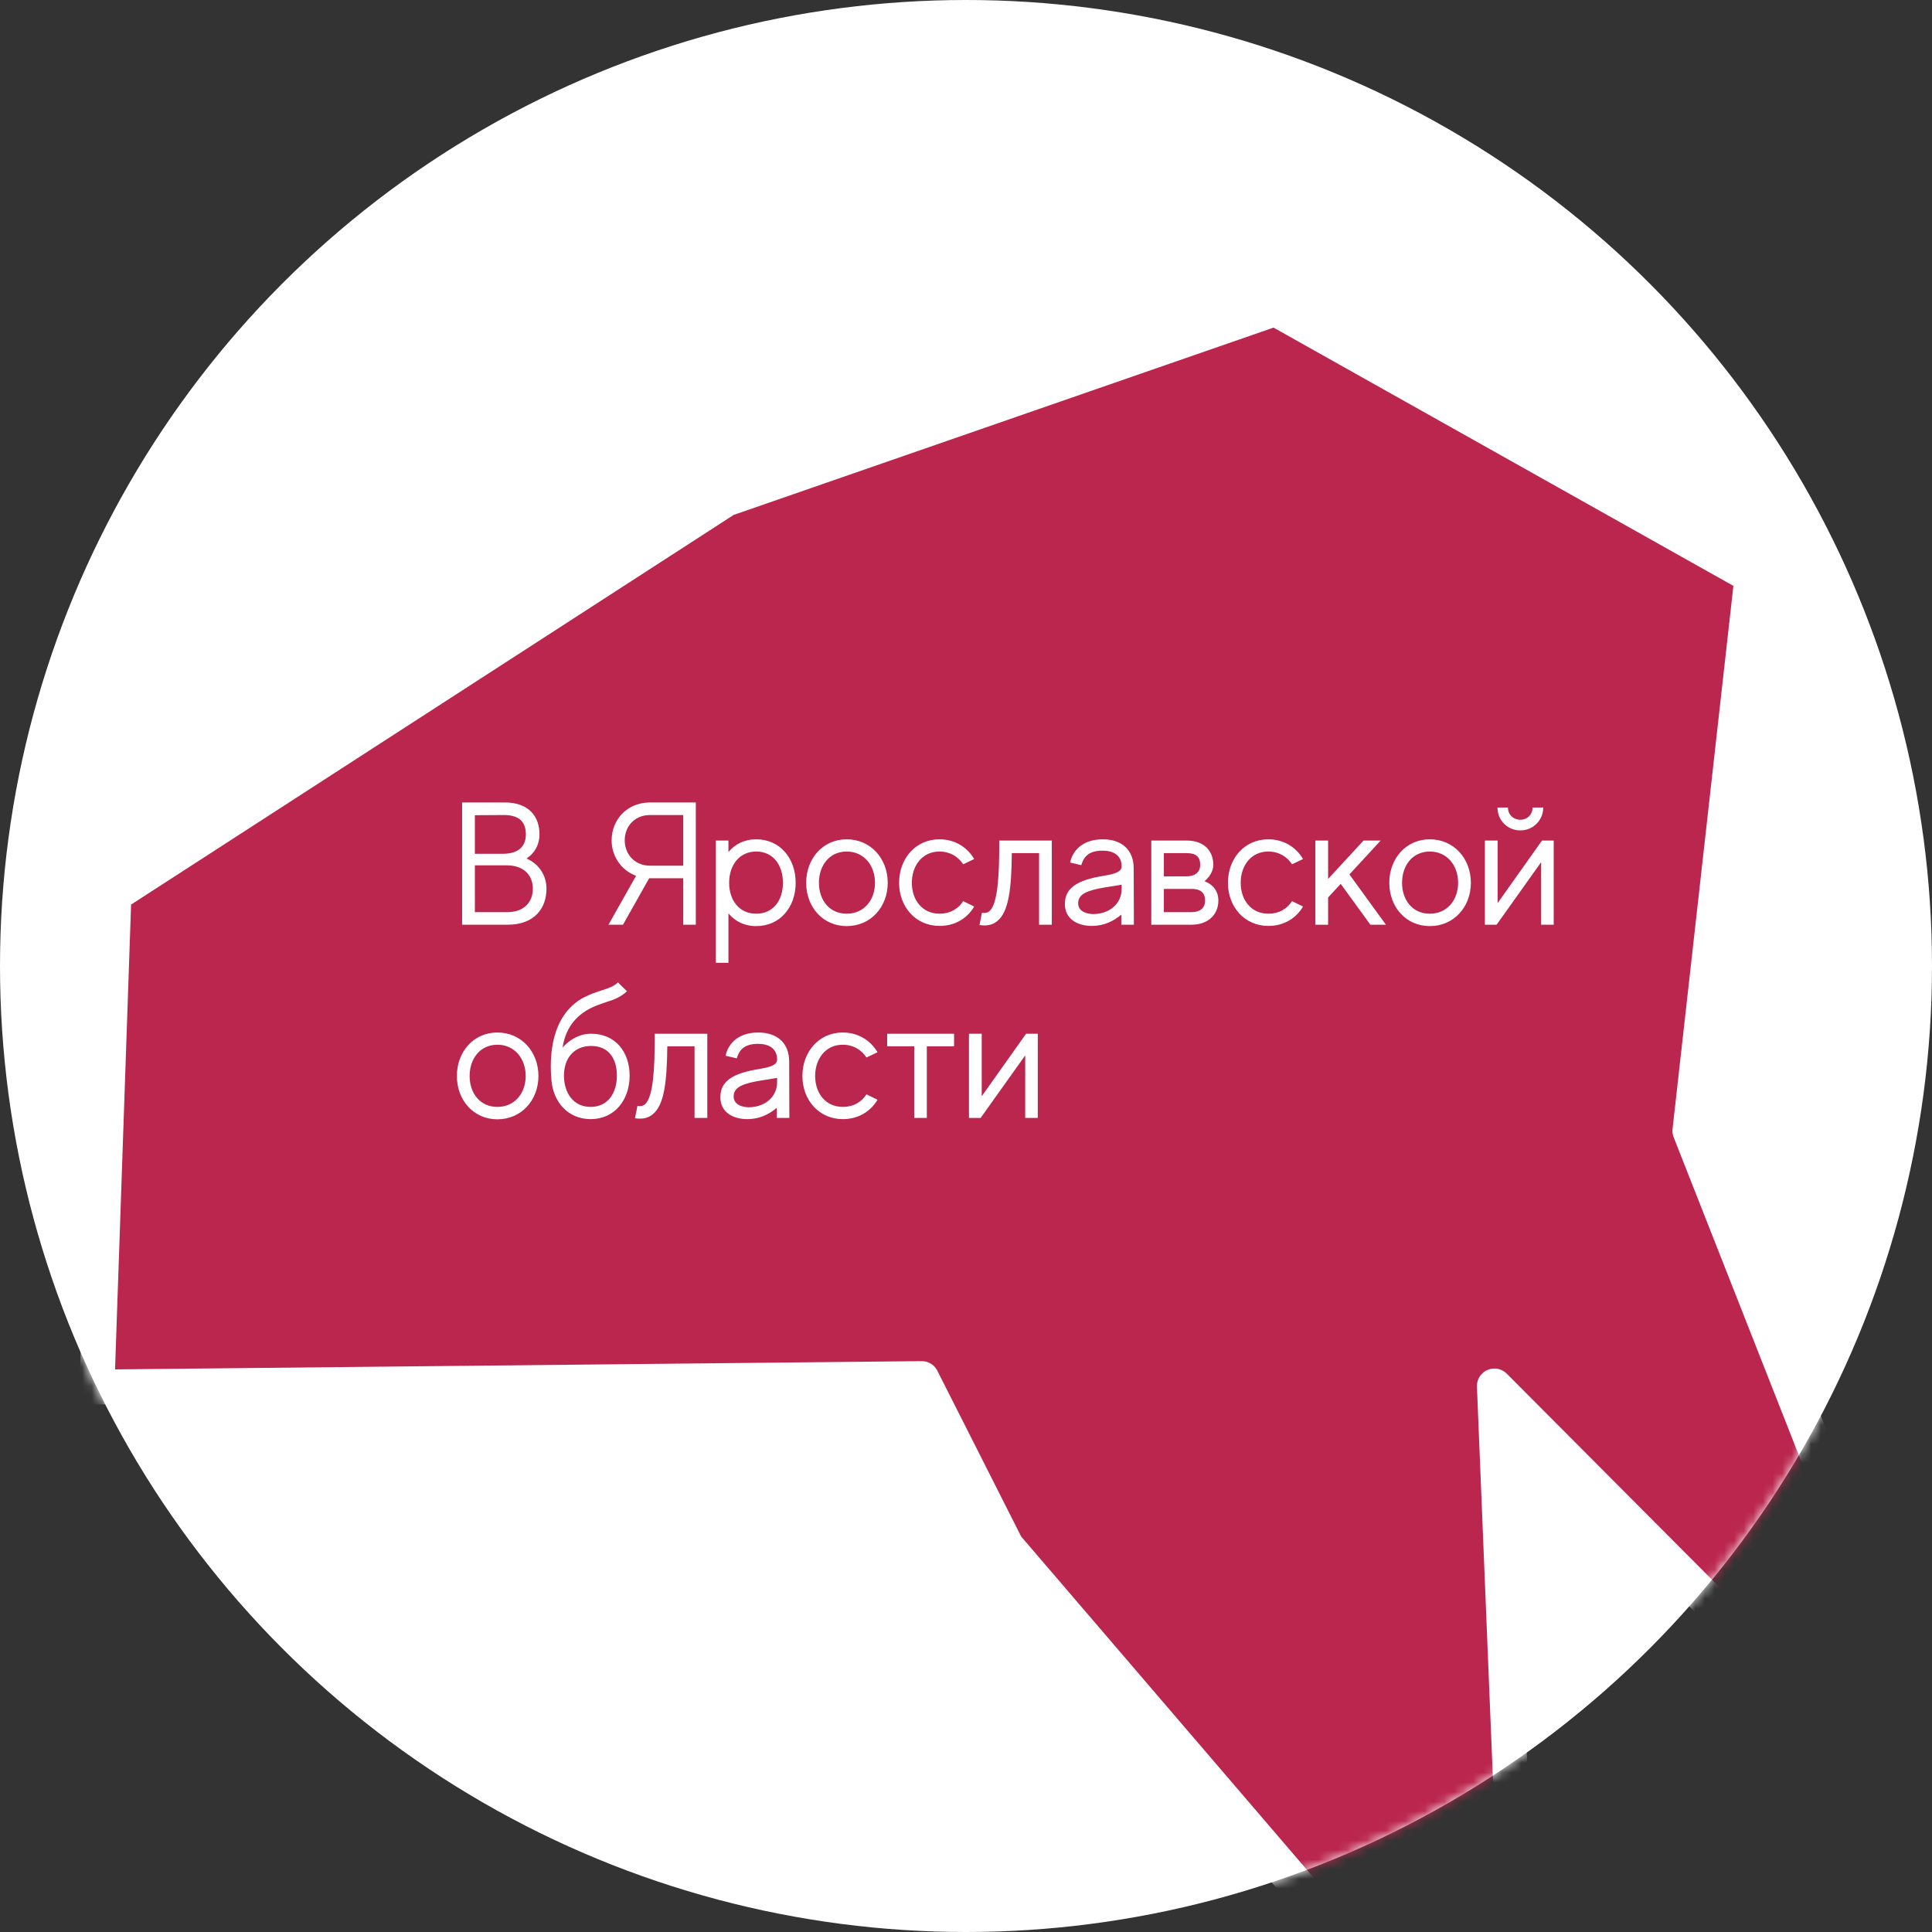 <?xml version="1.0" encoding="UTF-8"?> <svg xmlns="http://www.w3.org/2000/svg" width="200" height="200" viewBox="0 0 200 200" fill="none"><rect x="0" y="0" width="200" height="200" fill="#333333" stroke="none"/> <circle cx="100" cy="100" r="100" fill="white"></circle> <mask id="mask0_143_413" style="mask-type:alpha" maskUnits="userSpaceOnUse" x="0" y="0" width="200" height="200"> <circle cx="100" cy="100" r="100" fill="white"></circle> </mask> <g mask="url(#mask0_143_413)"> <path fill-rule="evenodd" clip-rule="evenodd" d="M157.927 222.746L154.699 143.478L157.927 222.746L154.699 143.478L205.346 194.312L174.94 117.065L181.371 59.659L132.012 31.939L75.154 51.666L11.796 92.636L10.039 143.587L95.419 142.712L104.2 160.077L157.927 222.746Z" fill="#BA264D" stroke="white" stroke-width="3.616" stroke-linejoin="round"></path> </g> <path d="M54.51 88.873C55.359 88.313 55.847 87.427 55.847 86.378C55.847 84.552 54.781 83.07 52.25 83.07H47.838V95.726H52.557C55.323 95.726 56.571 94.026 56.571 92.001C56.571 90.627 55.811 89.452 54.51 88.873ZM52.159 84.372C53.949 84.372 54.437 85.276 54.437 86.378C54.437 87.481 53.823 88.385 52.033 88.385H49.158V84.39L52.159 84.372ZM52.521 94.424H49.158V89.579H52.449C54.329 89.579 55.16 90.7 55.16 92.001C55.16 93.321 54.311 94.424 52.521 94.424ZM67.293 83.07C64.906 83.07 63.315 84.86 63.315 86.993C63.315 88.656 64.328 90.103 65.846 90.663L62.99 95.726H64.49L67.202 90.916C67.239 90.916 67.257 90.916 67.293 90.916H70.728V95.726H72.03V83.07H67.293ZM67.293 89.615C65.684 89.615 64.671 88.403 64.671 86.993C64.671 85.583 65.666 84.372 67.293 84.372H70.728V89.615H67.293ZM78.282 86.885C77.053 86.885 76.077 87.391 75.408 88.204V87.011H74.106V99.667H75.408V94.55C76.077 95.364 77.053 95.87 78.282 95.87C80.777 95.87 82.368 93.882 82.368 91.386C82.368 88.891 80.777 86.885 78.282 86.885ZM78.282 94.587C76.51 94.587 75.48 93.176 75.48 91.386C75.48 89.597 76.51 88.15 78.282 88.15C80.072 88.15 81.049 89.597 81.049 91.386C81.049 93.176 80.072 94.587 78.282 94.587ZM87.65 86.885C85.173 86.885 83.455 88.891 83.455 91.386C83.455 93.882 85.173 95.87 87.65 95.87C90.144 95.87 91.898 93.882 91.898 91.386C91.898 88.891 90.144 86.885 87.65 86.885ZM87.65 94.587C85.86 94.587 84.775 93.176 84.775 91.386C84.775 89.597 85.86 88.15 87.65 88.15C89.439 88.15 90.579 89.597 90.579 91.386C90.579 93.176 89.439 94.587 87.65 94.587ZM97.27 94.587C95.48 94.587 94.395 93.176 94.395 91.386C94.395 89.597 95.48 88.15 97.252 88.15C98.337 88.15 99.186 88.674 99.711 89.47L100.85 88.928C100.126 87.698 98.843 86.885 97.252 86.885C94.775 86.885 93.075 88.891 93.075 91.386C93.075 93.863 94.775 95.852 97.27 95.852C98.843 95.852 100.126 95.075 100.85 93.845L99.711 93.285C99.186 94.098 98.337 94.587 97.27 94.587ZM103.441 87.011V87.445C103.441 90.446 103.315 93.592 102.411 94.334C102.284 94.442 102.085 94.55 101.652 94.478L101.398 95.762C102.049 95.852 102.682 95.816 103.243 95.346C104.418 94.388 104.707 92.037 104.743 88.313H107.564V95.726H108.883V87.011H103.441ZM117.378 95.726C117.378 95.726 117.36 91.658 117.36 89.886C117.36 88.042 116.185 86.885 114.16 86.885C112.027 86.885 111.014 88.114 110.779 89.289L111.936 89.56C112.153 88.819 112.587 88.06 114.124 88.06C115.787 88.06 116.095 89.018 116.113 89.615C116.131 90.193 115.607 90.446 114.251 90.663C111.575 91.097 110.237 91.875 110.237 93.592C110.237 95.057 111.43 95.852 113.039 95.852C114.287 95.852 115.299 95.346 116.077 94.677V95.726H117.378ZM113.148 94.623C112.714 94.623 111.611 94.46 111.611 93.502C111.611 92.544 112.551 92.164 114.431 91.856C115.082 91.748 115.643 91.676 116.113 91.585V91.983C116.131 93.556 114.847 94.623 113.148 94.623ZM124.696 91.224C125.202 90.79 125.6 90.193 125.6 89.524C125.6 88.132 124.696 87.011 122.833 87.011H119.181V95.726H123.358C125.003 95.726 126.124 94.731 126.124 93.231C126.124 92.182 125.509 91.531 124.696 91.224ZM122.833 88.313C123.81 88.313 124.244 88.693 124.244 89.524C124.244 90.338 123.647 90.718 122.833 90.718C122.327 90.718 121.261 90.718 120.483 90.718V88.313C121.224 88.313 122.273 88.313 122.833 88.313ZM123.358 94.424C122.815 94.424 121.405 94.424 120.483 94.424V92.019C121.152 92.019 122.653 92.019 123.358 92.019C124.262 92.019 124.75 92.399 124.75 93.231C124.75 94.044 124.171 94.424 123.358 94.424ZM131.31 94.587C129.521 94.587 128.436 93.176 128.436 91.386C128.436 89.597 129.521 88.15 131.292 88.15C132.377 88.15 133.227 88.674 133.751 89.47L134.89 88.928C134.167 87.698 132.883 86.885 131.292 86.885C128.815 86.885 127.116 88.891 127.116 91.386C127.116 93.863 128.815 95.852 131.31 95.852C132.883 95.852 134.167 95.075 134.89 93.845L133.751 93.285C133.227 94.098 132.377 94.587 131.31 94.587ZM141.861 95.726H143.47L139.692 90.519L142.928 87.011H141.156L137.486 90.989V87.011H136.166V95.726H137.486V92.905L138.788 91.495L141.861 95.726ZM148.015 86.885C145.538 86.885 143.82 88.891 143.82 91.386C143.82 93.882 145.538 95.87 148.015 95.87C150.51 95.87 152.264 93.882 152.264 91.386C152.264 88.891 150.51 86.885 148.015 86.885ZM148.015 94.587C146.225 94.587 145.14 93.176 145.14 91.386C145.14 89.597 146.225 88.15 148.015 88.15C149.805 88.15 150.944 89.597 150.944 91.386C150.944 93.176 149.805 94.587 148.015 94.587ZM157.386 85.963C158.706 85.963 159.755 84.914 159.755 83.594H158.652C158.652 84.317 158.11 84.86 157.386 84.86C156.645 84.86 156.103 84.317 156.103 83.594H155.018C155.018 84.914 156.049 85.963 157.386 85.963ZM159.628 87.011L155.036 93.484V87.011H153.716V95.726H154.928L159.538 89.253V95.726H160.84V87.011H159.628ZM51.49 106.885C49.013 106.885 47.296 108.891 47.296 111.386C47.296 113.881 49.013 115.87 51.49 115.87C53.985 115.87 55.739 113.881 55.739 111.386C55.739 108.891 53.985 106.885 51.49 106.885ZM51.49 114.587C49.7 114.587 48.616 113.176 48.616 111.386C48.616 109.597 49.7 108.15 51.49 108.15C53.28 108.15 54.419 109.597 54.419 111.386C54.419 113.176 53.28 114.587 51.49 114.587ZM61.201 107.011C60.008 107.011 58.977 107.608 58.236 108.44C58.489 106.885 59.194 105.402 61.056 104.408C61.671 104.1 62.214 103.92 62.738 103.739C63.533 103.504 64.202 103.251 64.907 102.618L63.967 101.696C63.551 102.112 63.045 102.274 62.34 102.509C61.798 102.672 61.165 102.889 60.442 103.251C56.97 105.095 56.88 109.506 57.079 111.748C57.242 114.062 58.797 115.852 61.147 115.852C63.642 115.852 65.179 113.845 65.179 111.35C65.179 108.873 63.678 107.011 61.201 107.011ZM61.147 114.587C59.357 114.587 58.381 113.14 58.381 111.35C58.381 109.56 59.411 108.277 61.201 108.277C62.991 108.277 63.859 109.56 63.859 111.35C63.859 113.14 62.937 114.587 61.147 114.587ZM67.776 107.011V107.445C67.776 110.446 67.65 113.592 66.746 114.333C66.619 114.442 66.421 114.55 65.987 114.478L65.734 115.762C66.384 115.852 67.017 115.816 67.578 115.346C68.753 114.388 69.042 112.037 69.078 108.313H71.899V115.726H73.219V107.011H67.776ZM81.713 115.726C81.713 115.726 81.695 111.658 81.695 109.886C81.695 108.042 80.52 106.885 78.495 106.885C76.362 106.885 75.35 108.114 75.115 109.289L76.272 109.56C76.489 108.819 76.922 108.06 78.459 108.06C80.123 108.06 80.43 109.018 80.448 109.615C80.466 110.193 79.942 110.446 78.586 110.663C75.91 111.097 74.572 111.875 74.572 113.592C74.572 115.057 75.765 115.852 77.374 115.852C78.622 115.852 79.634 115.346 80.412 114.677V115.726H81.713ZM77.483 114.623C77.049 114.623 75.946 114.46 75.946 113.502C75.946 112.544 76.886 112.164 78.766 111.857C79.417 111.748 79.978 111.676 80.448 111.585V111.983C80.466 113.556 79.182 114.623 77.483 114.623ZM87.259 114.587C85.469 114.587 84.384 113.176 84.384 111.386C84.384 109.597 85.469 108.15 87.241 108.15C88.326 108.15 89.175 108.675 89.7 109.47L90.839 108.928C90.116 107.698 88.832 106.885 87.241 106.885C84.764 106.885 83.064 108.891 83.064 111.386C83.064 113.863 84.764 115.852 87.259 115.852C88.832 115.852 90.116 115.075 90.839 113.845L89.7 113.285C89.175 114.098 88.326 114.587 87.259 114.587ZM98.764 107.011H91.84V108.313H94.642V115.726H95.944V108.313H98.764V107.011ZM106.219 107.011L101.627 113.484V107.011H100.307V115.726H101.519L106.129 109.253V115.726H107.431V107.011H106.219Z" fill="white"></path> </svg> 
